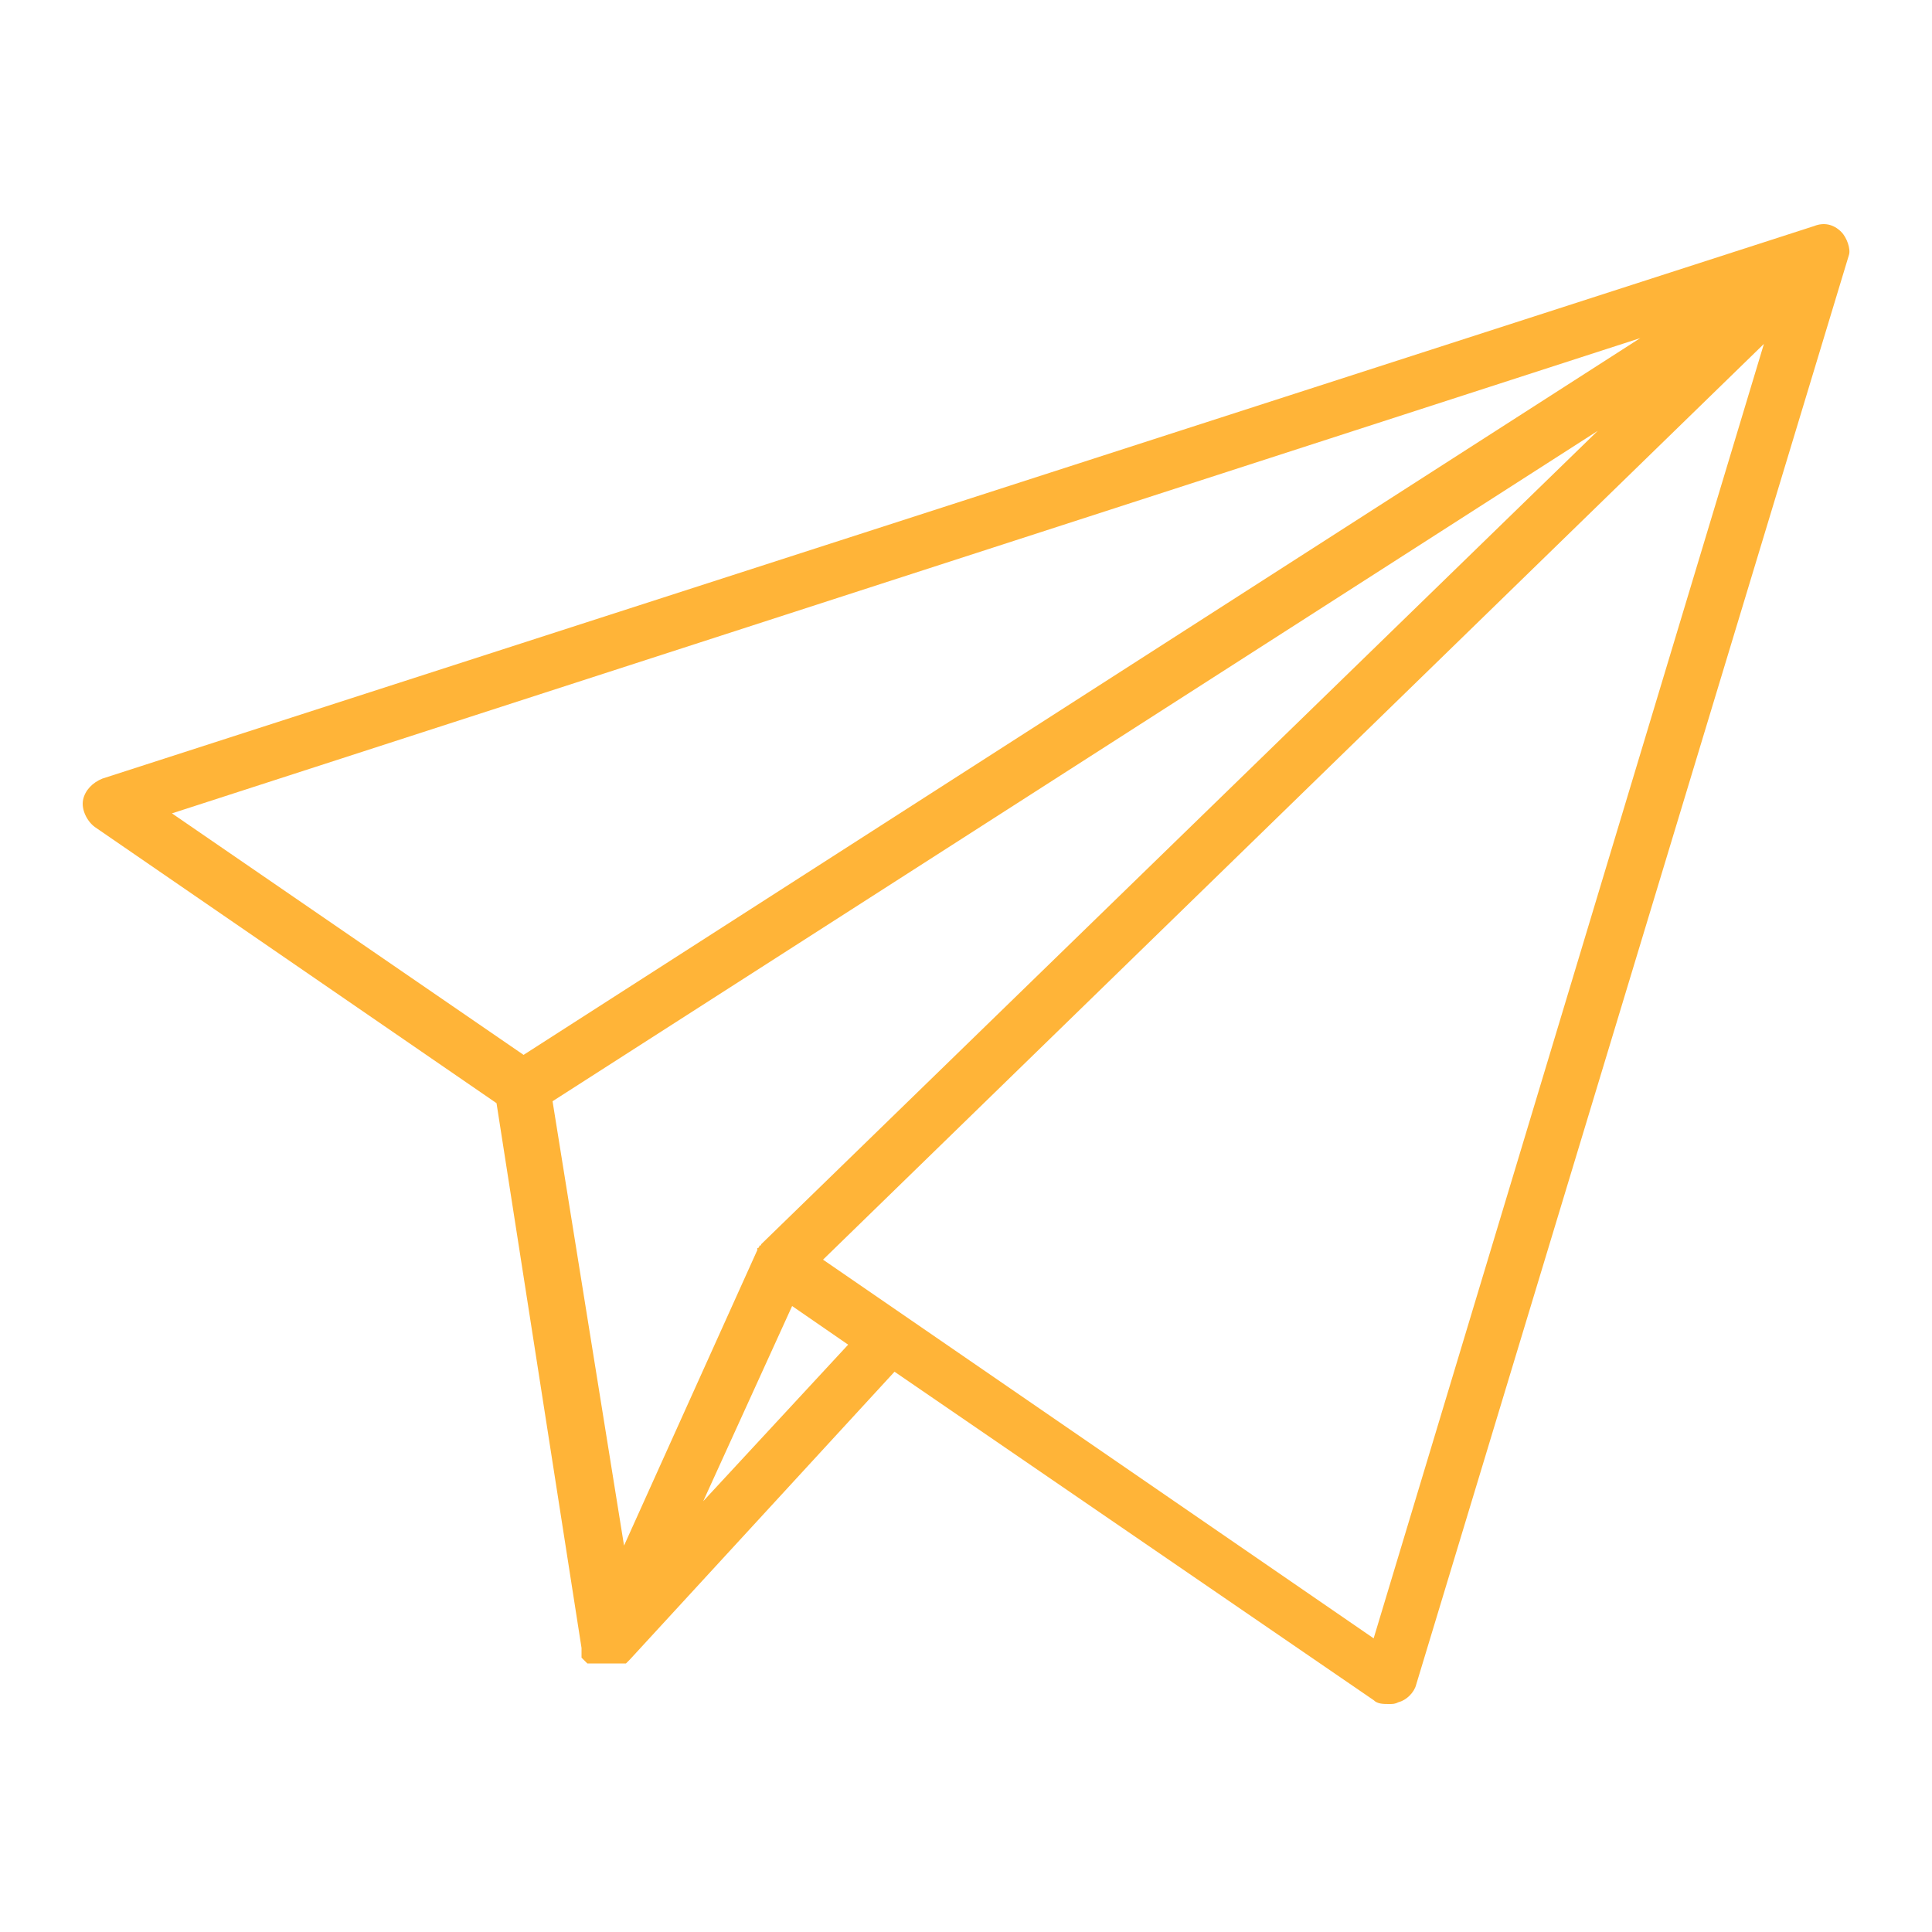 <?xml version="1.0" encoding="utf-8"?>
<!-- Generator: Adobe Illustrator 21.0.0, SVG Export Plug-In . SVG Version: 6.00 Build 0)  -->
<svg version="1.1" id="Слой_1" xmlns="http://www.w3.org/2000/svg" xmlns:xlink="http://www.w3.org/1999/xlink" x="0px" y="0px"
	 viewBox="0 0 100 100" style="enable-background:new 0 0 100 100;" xml:space="preserve">
<style type="text/css">
	.st0{fill:#ffb438;}
</style>
<path class="st0" d="M95.3,12c-0.4-0.4-0.9-0.5-1.4-0.3L5.3,40.3c-0.5,0.2-0.9,0.6-1,1.1s0.2,1.1,0.6,1.4l20.8,14.3l4.4,28.2
	c0,0,0,0.1,0,0.1c0,0,0,0,0,0c0,0,0,0.1,0,0.1c0,0,0,0,0,0c0,0,0,0,0,0.1c0,0,0,0,0,0c0,0,0,0,0,0.1c0,0,0,0,0,0c0,0,0,0,0,0.1
	c0,0,0,0,0,0c0,0,0.1,0.1,0.1,0.1c0,0,0,0,0,0c0,0,0,0,0.1,0.1l0,0c0,0,0,0,0,0c0,0,0,0,0.1,0.1c0,0,0,0,0,0c0,0,0,0,0.1,0
	c0,0,0,0,0,0c0,0,0.1,0,0.1,0c0,0,0,0,0.1,0c0,0,0,0,0.1,0c0,0,0,0,0.1,0c0,0,0,0,0.1,0c0,0,0,0,0.1,0c0,0,0,0,0.1,0c0,0,0,0,0.1,0
	c0,0,0,0,0,0c0,0,0,0,0,0c0,0,0,0,0.1,0c0,0,0,0,0.1,0c0,0,0,0,0,0c0,0,0,0,0,0c0,0,0.1,0,0.1,0c0,0,0,0,0,0c0,0,0.1,0,0.1,0
	c0,0,0,0,0,0c0,0,0.1,0,0.1,0c0,0,0,0,0.1,0c0,0,0,0,0.1,0c0,0,0,0,0.1,0c0,0,0.1,0,0.1,0c0,0,0,0,0.1,0c0,0,0,0,0.1,0c0,0,0,0,0,0
	c0,0,0,0,0.1-0.1c0,0,0,0,0,0c0,0,0.1-0.1,0.1-0.1l0,0l13.7-14.9l24.8,17c0.2,0.2,0.5,0.2,0.8,0.2c0.2,0,0.3,0,0.5-0.1
	c0.4-0.1,0.8-0.5,0.9-0.9l22.4-74C95.8,12.9,95.6,12.3,95.3,12z M84.9,17.5L27.1,54.6L8.9,42.1L84.9,17.5z M39.4,64.4
	C39.4,64.4,39.4,64.4,39.4,64.4C39.4,64.5,39.3,64.5,39.4,64.4c-0.1,0.1-0.1,0.1-0.1,0.1c0,0,0,0,0,0c0,0,0,0.1-0.1,0.1c0,0,0,0,0,0
	c0,0,0,0.1,0,0.1c0,0,0,0,0,0l0,0l0,0l-6.9,15.3L28.6,57l54.1-34.7L39.4,64.4z M36.4,77.7L41,67.6l2.9,2L36.4,77.7z M71.1,84.8
	L42.6,65.2l48.7-47.4L71.1,84.8z"/>
</svg>
